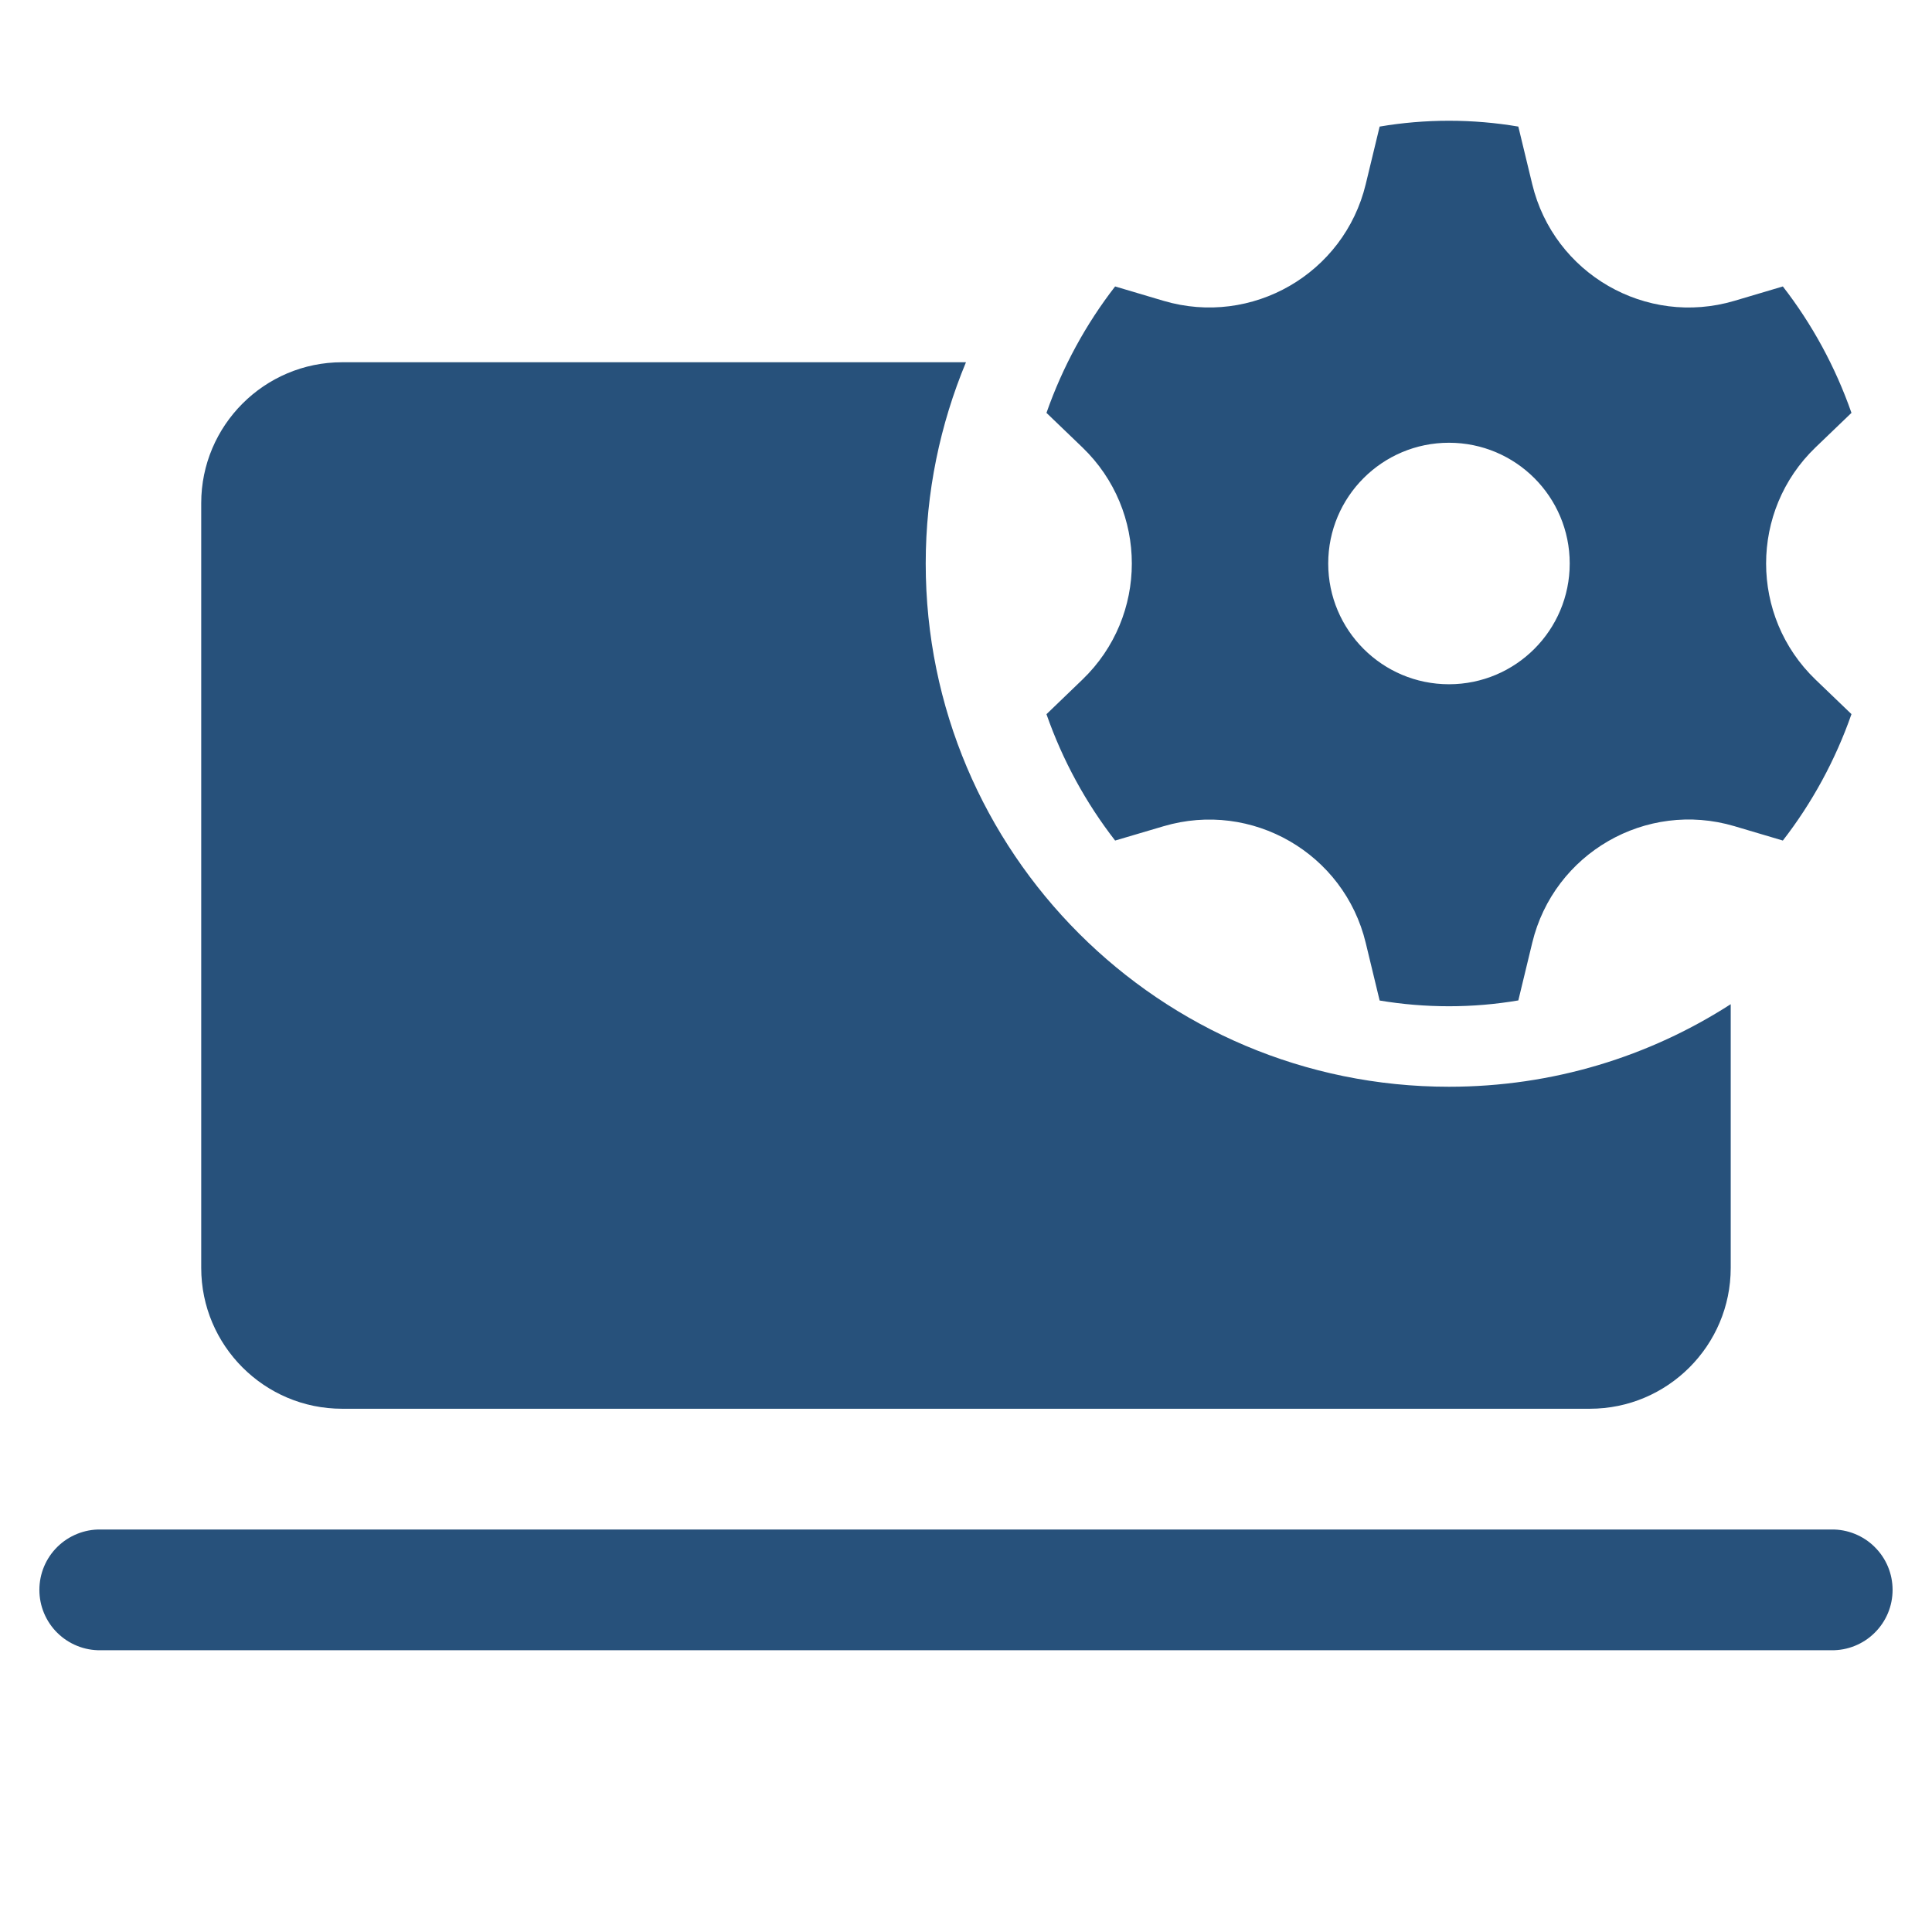<svg width="60" height="60" viewBox="0 0 60 60" fill="none" xmlns="http://www.w3.org/2000/svg">
<path d="M44.999 3.75C44.266 3.75 43.547 3.812 42.846 3.931L42.414 5.72C41.743 8.5 38.881 10.153 36.137 9.343L34.631 8.896C33.726 10.063 33.001 11.389 32.499 12.822L33.617 13.896C35.661 15.864 35.661 19.136 33.617 21.104L32.499 22.18C33.001 23.614 33.724 24.936 34.631 26.104L36.137 25.659C38.881 24.848 41.743 26.501 42.414 29.282L42.846 31.072C43.547 31.189 44.267 31.25 44.999 31.25C45.733 31.25 46.451 31.188 47.153 31.069L47.585 29.28C48.256 26.498 51.118 24.846 53.862 25.657L55.368 26.104C56.273 24.937 56.998 23.611 57.499 22.178L56.381 21.104C54.337 19.137 54.337 15.863 56.381 13.896L57.499 12.822C56.998 11.389 56.274 10.064 55.368 8.896L53.862 9.343C51.118 10.155 48.256 8.501 47.585 5.72L47.153 3.931C46.451 3.812 45.733 3.75 44.999 3.75ZM10.624 11.25C8.212 11.25 6.249 13.213 6.249 15.625V39.375C6.249 41.788 8.212 43.75 10.624 43.75H49.374C51.787 43.75 53.749 41.788 53.749 39.375V31.186C51.224 32.812 48.224 33.75 44.999 33.75C36.024 33.75 28.749 26.475 28.749 17.5C28.749 15.287 29.199 13.175 29.999 11.25H10.624ZM44.999 13.75C47.071 13.75 48.749 15.429 48.749 17.5C48.749 19.571 47.071 21.25 44.999 21.25C42.928 21.25 41.249 19.571 41.249 17.5C41.249 15.429 42.928 13.75 44.999 13.75ZM3.124 47.5C2.876 47.496 2.629 47.542 2.399 47.635C2.168 47.728 1.958 47.865 1.781 48.04C1.604 48.214 1.464 48.422 1.368 48.651C1.272 48.88 1.223 49.127 1.223 49.375C1.223 49.623 1.272 49.87 1.368 50.099C1.464 50.328 1.604 50.536 1.781 50.71C1.958 50.885 2.168 51.022 2.399 51.115C2.629 51.208 2.876 51.254 3.124 51.25H56.874C57.123 51.254 57.37 51.208 57.6 51.115C57.831 51.022 58.041 50.885 58.217 50.71C58.394 50.536 58.535 50.328 58.631 50.099C58.727 49.87 58.776 49.623 58.776 49.375C58.776 49.127 58.727 48.88 58.631 48.651C58.535 48.422 58.394 48.214 58.217 48.04C58.041 47.865 57.831 47.728 57.6 47.635C57.37 47.542 57.123 47.496 56.874 47.5H3.124Z" fill="#27517B"/>
</svg>

